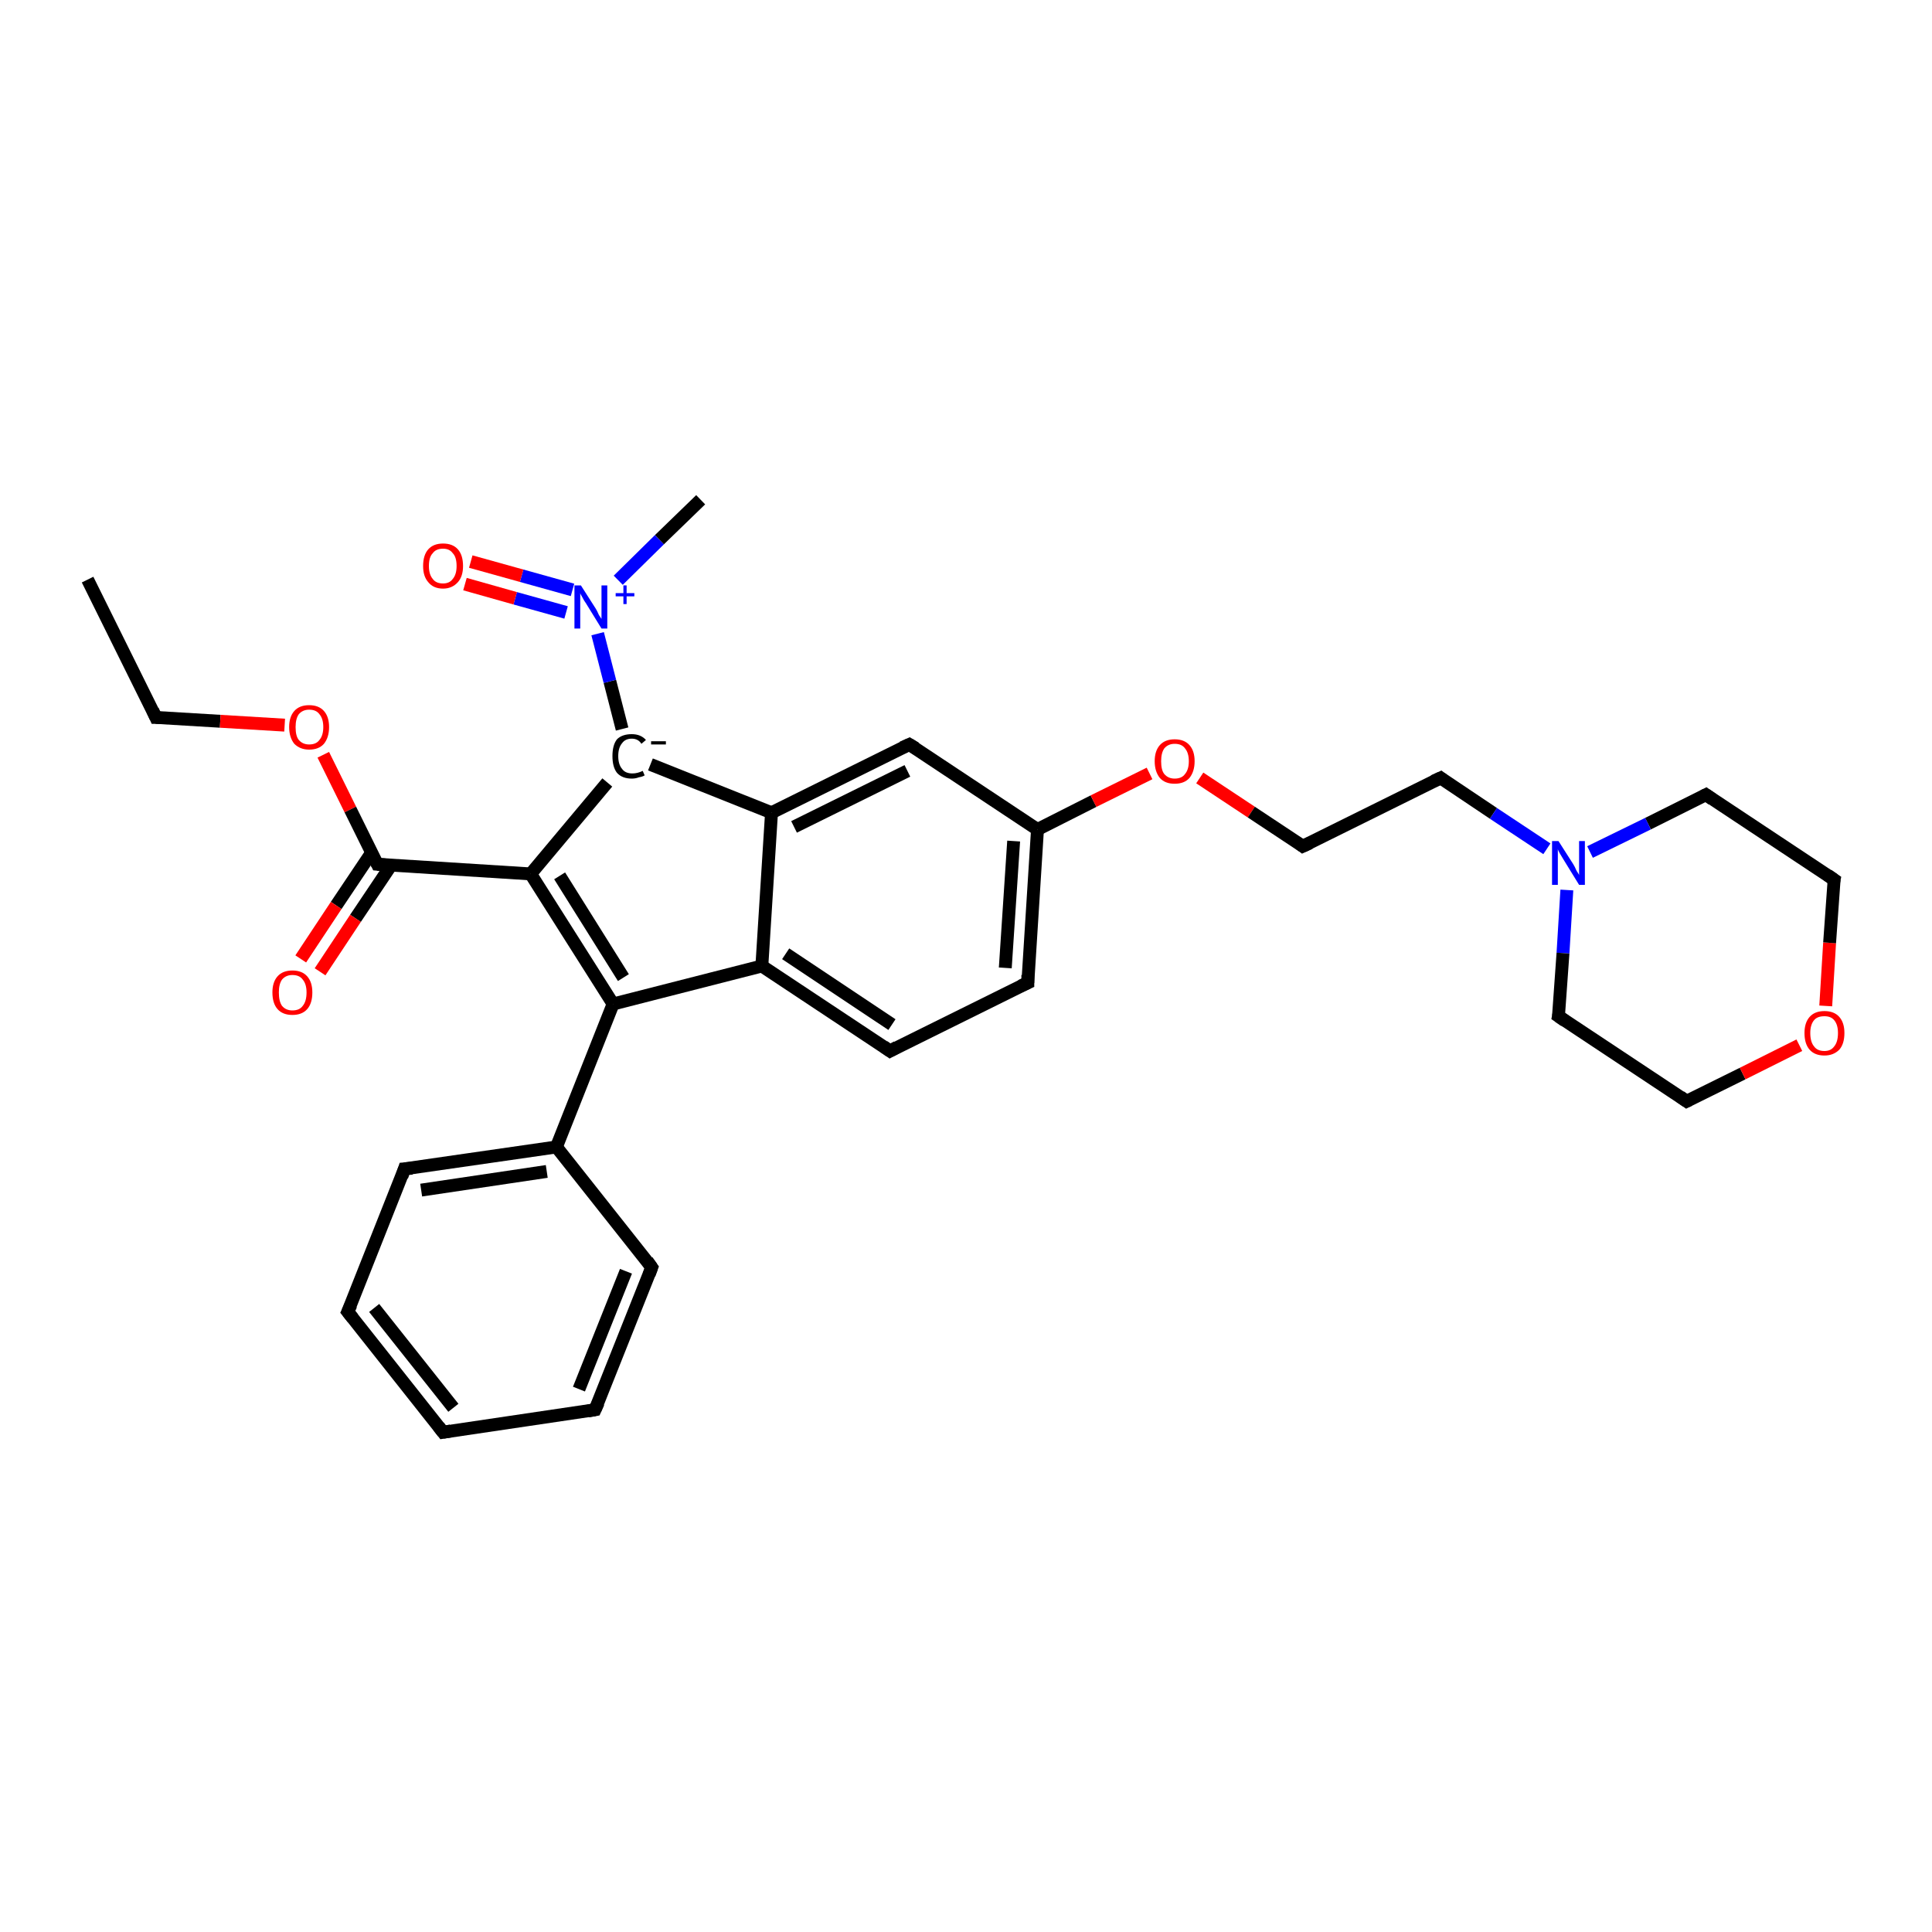 <?xml version='1.0' encoding='iso-8859-1'?>
<svg version='1.1' baseProfile='full'
              xmlns='http://www.w3.org/2000/svg'
                      xmlns:rdkit='http://www.rdkit.org/xml'
                      xmlns:xlink='http://www.w3.org/1999/xlink'
                  xml:space='preserve'
width='300px' height='300px' viewBox='0 0 300 300'>
<!-- END OF HEADER -->
<rect style='opacity:1.0;fill:#FFFFFF;stroke:none' width='300.0' height='300.0' x='0.0' y='0.0'> </rect>
<path class='bond-0 atom-0 atom-1' d='M 13.6,90.0 L 24.2,111.4' style='fill:none;fill-rule:evenodd;stroke:#000000;stroke-width:2.0px;stroke-linecap:butt;stroke-linejoin:miter;stroke-opacity:1' />
<path class='bond-1 atom-1 atom-2' d='M 24.2,111.4 L 34.2,112.0' style='fill:none;fill-rule:evenodd;stroke:#000000;stroke-width:2.0px;stroke-linecap:butt;stroke-linejoin:miter;stroke-opacity:1' />
<path class='bond-1 atom-1 atom-2' d='M 34.2,112.0 L 44.2,112.6' style='fill:none;fill-rule:evenodd;stroke:#FF0000;stroke-width:2.0px;stroke-linecap:butt;stroke-linejoin:miter;stroke-opacity:1' />
<path class='bond-2 atom-2 atom-3' d='M 50.2,117.2 L 54.4,125.7' style='fill:none;fill-rule:evenodd;stroke:#FF0000;stroke-width:2.0px;stroke-linecap:butt;stroke-linejoin:miter;stroke-opacity:1' />
<path class='bond-2 atom-2 atom-3' d='M 54.4,125.7 L 58.6,134.2' style='fill:none;fill-rule:evenodd;stroke:#000000;stroke-width:2.0px;stroke-linecap:butt;stroke-linejoin:miter;stroke-opacity:1' />
<path class='bond-3 atom-3 atom-4' d='M 57.7,132.4 L 52.2,140.6' style='fill:none;fill-rule:evenodd;stroke:#000000;stroke-width:2.0px;stroke-linecap:butt;stroke-linejoin:miter;stroke-opacity:1' />
<path class='bond-3 atom-3 atom-4' d='M 52.2,140.6 L 46.7,148.9' style='fill:none;fill-rule:evenodd;stroke:#FF0000;stroke-width:2.0px;stroke-linecap:butt;stroke-linejoin:miter;stroke-opacity:1' />
<path class='bond-3 atom-3 atom-4' d='M 60.7,134.4 L 55.2,142.6' style='fill:none;fill-rule:evenodd;stroke:#000000;stroke-width:2.0px;stroke-linecap:butt;stroke-linejoin:miter;stroke-opacity:1' />
<path class='bond-3 atom-3 atom-4' d='M 55.2,142.6 L 49.7,150.9' style='fill:none;fill-rule:evenodd;stroke:#FF0000;stroke-width:2.0px;stroke-linecap:butt;stroke-linejoin:miter;stroke-opacity:1' />
<path class='bond-4 atom-3 atom-5' d='M 58.6,134.2 L 82.4,135.7' style='fill:none;fill-rule:evenodd;stroke:#000000;stroke-width:2.0px;stroke-linecap:butt;stroke-linejoin:miter;stroke-opacity:1' />
<path class='bond-5 atom-5 atom-6' d='M 82.4,135.7 L 95.2,155.9' style='fill:none;fill-rule:evenodd;stroke:#000000;stroke-width:2.0px;stroke-linecap:butt;stroke-linejoin:miter;stroke-opacity:1' />
<path class='bond-5 atom-5 atom-6' d='M 86.9,136.0 L 96.8,151.8' style='fill:none;fill-rule:evenodd;stroke:#000000;stroke-width:2.0px;stroke-linecap:butt;stroke-linejoin:miter;stroke-opacity:1' />
<path class='bond-6 atom-6 atom-7' d='M 95.2,155.9 L 86.4,178.1' style='fill:none;fill-rule:evenodd;stroke:#000000;stroke-width:2.0px;stroke-linecap:butt;stroke-linejoin:miter;stroke-opacity:1' />
<path class='bond-7 atom-7 atom-8' d='M 86.4,178.1 L 62.8,181.5' style='fill:none;fill-rule:evenodd;stroke:#000000;stroke-width:2.0px;stroke-linecap:butt;stroke-linejoin:miter;stroke-opacity:1' />
<path class='bond-7 atom-7 atom-8' d='M 84.9,181.9 L 65.4,184.8' style='fill:none;fill-rule:evenodd;stroke:#000000;stroke-width:2.0px;stroke-linecap:butt;stroke-linejoin:miter;stroke-opacity:1' />
<path class='bond-8 atom-8 atom-9' d='M 62.8,181.5 L 54.0,203.7' style='fill:none;fill-rule:evenodd;stroke:#000000;stroke-width:2.0px;stroke-linecap:butt;stroke-linejoin:miter;stroke-opacity:1' />
<path class='bond-9 atom-9 atom-10' d='M 54.0,203.7 L 68.8,222.4' style='fill:none;fill-rule:evenodd;stroke:#000000;stroke-width:2.0px;stroke-linecap:butt;stroke-linejoin:miter;stroke-opacity:1' />
<path class='bond-9 atom-9 atom-10' d='M 58.1,203.1 L 70.4,218.6' style='fill:none;fill-rule:evenodd;stroke:#000000;stroke-width:2.0px;stroke-linecap:butt;stroke-linejoin:miter;stroke-opacity:1' />
<path class='bond-10 atom-10 atom-11' d='M 68.8,222.4 L 92.4,218.9' style='fill:none;fill-rule:evenodd;stroke:#000000;stroke-width:2.0px;stroke-linecap:butt;stroke-linejoin:miter;stroke-opacity:1' />
<path class='bond-11 atom-11 atom-12' d='M 92.4,218.9 L 101.2,196.8' style='fill:none;fill-rule:evenodd;stroke:#000000;stroke-width:2.0px;stroke-linecap:butt;stroke-linejoin:miter;stroke-opacity:1' />
<path class='bond-11 atom-11 atom-12' d='M 89.9,215.7 L 97.2,197.4' style='fill:none;fill-rule:evenodd;stroke:#000000;stroke-width:2.0px;stroke-linecap:butt;stroke-linejoin:miter;stroke-opacity:1' />
<path class='bond-12 atom-6 atom-13' d='M 95.2,155.9 L 118.3,150.0' style='fill:none;fill-rule:evenodd;stroke:#000000;stroke-width:2.0px;stroke-linecap:butt;stroke-linejoin:miter;stroke-opacity:1' />
<path class='bond-13 atom-13 atom-14' d='M 118.3,150.0 L 138.2,163.2' style='fill:none;fill-rule:evenodd;stroke:#000000;stroke-width:2.0px;stroke-linecap:butt;stroke-linejoin:miter;stroke-opacity:1' />
<path class='bond-13 atom-13 atom-14' d='M 122.0,148.1 L 138.5,159.1' style='fill:none;fill-rule:evenodd;stroke:#000000;stroke-width:2.0px;stroke-linecap:butt;stroke-linejoin:miter;stroke-opacity:1' />
<path class='bond-14 atom-14 atom-15' d='M 138.2,163.2 L 159.6,152.6' style='fill:none;fill-rule:evenodd;stroke:#000000;stroke-width:2.0px;stroke-linecap:butt;stroke-linejoin:miter;stroke-opacity:1' />
<path class='bond-15 atom-15 atom-16' d='M 159.6,152.6 L 161.1,128.8' style='fill:none;fill-rule:evenodd;stroke:#000000;stroke-width:2.0px;stroke-linecap:butt;stroke-linejoin:miter;stroke-opacity:1' />
<path class='bond-15 atom-15 atom-16' d='M 156.1,150.3 L 157.4,130.6' style='fill:none;fill-rule:evenodd;stroke:#000000;stroke-width:2.0px;stroke-linecap:butt;stroke-linejoin:miter;stroke-opacity:1' />
<path class='bond-16 atom-16 atom-17' d='M 161.1,128.8 L 169.8,124.4' style='fill:none;fill-rule:evenodd;stroke:#000000;stroke-width:2.0px;stroke-linecap:butt;stroke-linejoin:miter;stroke-opacity:1' />
<path class='bond-16 atom-16 atom-17' d='M 169.8,124.4 L 178.5,120.1' style='fill:none;fill-rule:evenodd;stroke:#FF0000;stroke-width:2.0px;stroke-linecap:butt;stroke-linejoin:miter;stroke-opacity:1' />
<path class='bond-17 atom-17 atom-18' d='M 186.3,120.8 L 194.3,126.1' style='fill:none;fill-rule:evenodd;stroke:#FF0000;stroke-width:2.0px;stroke-linecap:butt;stroke-linejoin:miter;stroke-opacity:1' />
<path class='bond-17 atom-17 atom-18' d='M 194.3,126.1 L 202.3,131.4' style='fill:none;fill-rule:evenodd;stroke:#000000;stroke-width:2.0px;stroke-linecap:butt;stroke-linejoin:miter;stroke-opacity:1' />
<path class='bond-18 atom-18 atom-19' d='M 202.3,131.4 L 223.7,120.8' style='fill:none;fill-rule:evenodd;stroke:#000000;stroke-width:2.0px;stroke-linecap:butt;stroke-linejoin:miter;stroke-opacity:1' />
<path class='bond-19 atom-19 atom-20' d='M 223.7,120.8 L 231.9,126.3' style='fill:none;fill-rule:evenodd;stroke:#000000;stroke-width:2.0px;stroke-linecap:butt;stroke-linejoin:miter;stroke-opacity:1' />
<path class='bond-19 atom-19 atom-20' d='M 231.9,126.3 L 240.2,131.8' style='fill:none;fill-rule:evenodd;stroke:#0000FF;stroke-width:2.0px;stroke-linecap:butt;stroke-linejoin:miter;stroke-opacity:1' />
<path class='bond-20 atom-20 atom-21' d='M 243.3,138.2 L 242.7,148.0' style='fill:none;fill-rule:evenodd;stroke:#0000FF;stroke-width:2.0px;stroke-linecap:butt;stroke-linejoin:miter;stroke-opacity:1' />
<path class='bond-20 atom-20 atom-21' d='M 242.7,148.0 L 242.0,157.8' style='fill:none;fill-rule:evenodd;stroke:#000000;stroke-width:2.0px;stroke-linecap:butt;stroke-linejoin:miter;stroke-opacity:1' />
<path class='bond-21 atom-21 atom-22' d='M 242.0,157.8 L 261.9,171.0' style='fill:none;fill-rule:evenodd;stroke:#000000;stroke-width:2.0px;stroke-linecap:butt;stroke-linejoin:miter;stroke-opacity:1' />
<path class='bond-22 atom-22 atom-23' d='M 261.9,171.0 L 270.6,166.7' style='fill:none;fill-rule:evenodd;stroke:#000000;stroke-width:2.0px;stroke-linecap:butt;stroke-linejoin:miter;stroke-opacity:1' />
<path class='bond-22 atom-22 atom-23' d='M 270.6,166.7 L 279.4,162.3' style='fill:none;fill-rule:evenodd;stroke:#FF0000;stroke-width:2.0px;stroke-linecap:butt;stroke-linejoin:miter;stroke-opacity:1' />
<path class='bond-23 atom-23 atom-24' d='M 283.5,156.2 L 284.1,146.4' style='fill:none;fill-rule:evenodd;stroke:#FF0000;stroke-width:2.0px;stroke-linecap:butt;stroke-linejoin:miter;stroke-opacity:1' />
<path class='bond-23 atom-23 atom-24' d='M 284.1,146.4 L 284.8,136.6' style='fill:none;fill-rule:evenodd;stroke:#000000;stroke-width:2.0px;stroke-linecap:butt;stroke-linejoin:miter;stroke-opacity:1' />
<path class='bond-24 atom-24 atom-25' d='M 284.8,136.6 L 264.9,123.4' style='fill:none;fill-rule:evenodd;stroke:#000000;stroke-width:2.0px;stroke-linecap:butt;stroke-linejoin:miter;stroke-opacity:1' />
<path class='bond-25 atom-16 atom-26' d='M 161.1,128.8 L 141.2,115.6' style='fill:none;fill-rule:evenodd;stroke:#000000;stroke-width:2.0px;stroke-linecap:butt;stroke-linejoin:miter;stroke-opacity:1' />
<path class='bond-26 atom-26 atom-27' d='M 141.2,115.6 L 119.8,126.2' style='fill:none;fill-rule:evenodd;stroke:#000000;stroke-width:2.0px;stroke-linecap:butt;stroke-linejoin:miter;stroke-opacity:1' />
<path class='bond-26 atom-26 atom-27' d='M 140.9,119.7 L 123.3,128.4' style='fill:none;fill-rule:evenodd;stroke:#000000;stroke-width:2.0px;stroke-linecap:butt;stroke-linejoin:miter;stroke-opacity:1' />
<path class='bond-27 atom-27 atom-28' d='M 119.8,126.2 L 101.0,118.7' style='fill:none;fill-rule:evenodd;stroke:#000000;stroke-width:2.0px;stroke-linecap:butt;stroke-linejoin:miter;stroke-opacity:1' />
<path class='bond-28 atom-28 atom-29' d='M 96.6,113.2 L 94.7,105.8' style='fill:none;fill-rule:evenodd;stroke:#000000;stroke-width:2.0px;stroke-linecap:butt;stroke-linejoin:miter;stroke-opacity:1' />
<path class='bond-28 atom-28 atom-29' d='M 94.7,105.8 L 92.8,98.4' style='fill:none;fill-rule:evenodd;stroke:#0000FF;stroke-width:2.0px;stroke-linecap:butt;stroke-linejoin:miter;stroke-opacity:1' />
<path class='bond-29 atom-29 atom-30' d='M 96.0,90.1 L 102.4,83.8' style='fill:none;fill-rule:evenodd;stroke:#0000FF;stroke-width:2.0px;stroke-linecap:butt;stroke-linejoin:miter;stroke-opacity:1' />
<path class='bond-29 atom-29 atom-30' d='M 102.4,83.8 L 108.8,77.6' style='fill:none;fill-rule:evenodd;stroke:#000000;stroke-width:2.0px;stroke-linecap:butt;stroke-linejoin:miter;stroke-opacity:1' />
<path class='bond-30 atom-29 atom-31' d='M 88.9,91.6 L 81.0,89.4' style='fill:none;fill-rule:evenodd;stroke:#0000FF;stroke-width:2.0px;stroke-linecap:butt;stroke-linejoin:miter;stroke-opacity:1' />
<path class='bond-30 atom-29 atom-31' d='M 81.0,89.4 L 73.1,87.2' style='fill:none;fill-rule:evenodd;stroke:#FF0000;stroke-width:2.0px;stroke-linecap:butt;stroke-linejoin:miter;stroke-opacity:1' />
<path class='bond-30 atom-29 atom-31' d='M 87.9,95.1 L 80.0,92.9' style='fill:none;fill-rule:evenodd;stroke:#0000FF;stroke-width:2.0px;stroke-linecap:butt;stroke-linejoin:miter;stroke-opacity:1' />
<path class='bond-30 atom-29 atom-31' d='M 80.0,92.9 L 72.2,90.7' style='fill:none;fill-rule:evenodd;stroke:#FF0000;stroke-width:2.0px;stroke-linecap:butt;stroke-linejoin:miter;stroke-opacity:1' />
<path class='bond-31 atom-28 atom-5' d='M 94.3,121.5 L 82.4,135.7' style='fill:none;fill-rule:evenodd;stroke:#000000;stroke-width:2.0px;stroke-linecap:butt;stroke-linejoin:miter;stroke-opacity:1' />
<path class='bond-32 atom-12 atom-7' d='M 101.2,196.8 L 86.4,178.1' style='fill:none;fill-rule:evenodd;stroke:#000000;stroke-width:2.0px;stroke-linecap:butt;stroke-linejoin:miter;stroke-opacity:1' />
<path class='bond-33 atom-27 atom-13' d='M 119.8,126.2 L 118.3,150.0' style='fill:none;fill-rule:evenodd;stroke:#000000;stroke-width:2.0px;stroke-linecap:butt;stroke-linejoin:miter;stroke-opacity:1' />
<path class='bond-34 atom-25 atom-20' d='M 264.9,123.4 L 255.9,127.9' style='fill:none;fill-rule:evenodd;stroke:#000000;stroke-width:2.0px;stroke-linecap:butt;stroke-linejoin:miter;stroke-opacity:1' />
<path class='bond-34 atom-25 atom-20' d='M 255.9,127.9 L 246.9,132.3' style='fill:none;fill-rule:evenodd;stroke:#0000FF;stroke-width:2.0px;stroke-linecap:butt;stroke-linejoin:miter;stroke-opacity:1' />
<path d='M 23.7,110.3 L 24.2,111.4 L 24.7,111.4' style='fill:none;stroke:#000000;stroke-width:2.0px;stroke-linecap:butt;stroke-linejoin:miter;stroke-opacity:1;' />
<path d='M 58.4,133.8 L 58.6,134.2 L 59.8,134.3' style='fill:none;stroke:#000000;stroke-width:2.0px;stroke-linecap:butt;stroke-linejoin:miter;stroke-opacity:1;' />
<path d='M 64.0,181.4 L 62.8,181.5 L 62.4,182.7' style='fill:none;stroke:#000000;stroke-width:2.0px;stroke-linecap:butt;stroke-linejoin:miter;stroke-opacity:1;' />
<path d='M 54.5,202.6 L 54.0,203.7 L 54.8,204.7' style='fill:none;stroke:#000000;stroke-width:2.0px;stroke-linecap:butt;stroke-linejoin:miter;stroke-opacity:1;' />
<path d='M 68.1,221.5 L 68.8,222.4 L 70.0,222.2' style='fill:none;stroke:#000000;stroke-width:2.0px;stroke-linecap:butt;stroke-linejoin:miter;stroke-opacity:1;' />
<path d='M 91.3,219.1 L 92.4,218.9 L 92.9,217.8' style='fill:none;stroke:#000000;stroke-width:2.0px;stroke-linecap:butt;stroke-linejoin:miter;stroke-opacity:1;' />
<path d='M 100.8,197.9 L 101.2,196.8 L 100.5,195.8' style='fill:none;stroke:#000000;stroke-width:2.0px;stroke-linecap:butt;stroke-linejoin:miter;stroke-opacity:1;' />
<path d='M 137.2,162.5 L 138.2,163.2 L 139.3,162.6' style='fill:none;stroke:#000000;stroke-width:2.0px;stroke-linecap:butt;stroke-linejoin:miter;stroke-opacity:1;' />
<path d='M 158.5,153.1 L 159.6,152.6 L 159.6,151.4' style='fill:none;stroke:#000000;stroke-width:2.0px;stroke-linecap:butt;stroke-linejoin:miter;stroke-opacity:1;' />
<path d='M 201.9,131.1 L 202.3,131.4 L 203.4,130.9' style='fill:none;stroke:#000000;stroke-width:2.0px;stroke-linecap:butt;stroke-linejoin:miter;stroke-opacity:1;' />
<path d='M 222.6,121.3 L 223.7,120.8 L 224.1,121.1' style='fill:none;stroke:#000000;stroke-width:2.0px;stroke-linecap:butt;stroke-linejoin:miter;stroke-opacity:1;' />
<path d='M 242.1,157.3 L 242.0,157.8 L 243.0,158.5' style='fill:none;stroke:#000000;stroke-width:2.0px;stroke-linecap:butt;stroke-linejoin:miter;stroke-opacity:1;' />
<path d='M 260.9,170.3 L 261.9,171.0 L 262.3,170.8' style='fill:none;stroke:#000000;stroke-width:2.0px;stroke-linecap:butt;stroke-linejoin:miter;stroke-opacity:1;' />
<path d='M 284.7,137.1 L 284.8,136.6 L 283.8,135.9' style='fill:none;stroke:#000000;stroke-width:2.0px;stroke-linecap:butt;stroke-linejoin:miter;stroke-opacity:1;' />
<path d='M 265.9,124.1 L 264.9,123.4 L 264.5,123.6' style='fill:none;stroke:#000000;stroke-width:2.0px;stroke-linecap:butt;stroke-linejoin:miter;stroke-opacity:1;' />
<path d='M 142.2,116.2 L 141.2,115.6 L 140.1,116.1' style='fill:none;stroke:#000000;stroke-width:2.0px;stroke-linecap:butt;stroke-linejoin:miter;stroke-opacity:1;' />
<path class='atom-2' d='M 44.9 112.9
Q 44.9 111.3, 45.7 110.4
Q 46.5 109.5, 48.0 109.5
Q 49.5 109.5, 50.3 110.4
Q 51.1 111.3, 51.1 112.9
Q 51.1 114.5, 50.3 115.5
Q 49.5 116.4, 48.0 116.4
Q 46.6 116.4, 45.7 115.5
Q 44.9 114.5, 44.9 112.9
M 48.0 115.6
Q 49.1 115.6, 49.6 114.9
Q 50.2 114.2, 50.2 112.9
Q 50.2 111.6, 49.6 110.9
Q 49.1 110.2, 48.0 110.2
Q 47.0 110.2, 46.4 110.9
Q 45.9 111.6, 45.9 112.9
Q 45.9 114.3, 46.4 114.9
Q 47.0 115.6, 48.0 115.6
' fill='#FF0000'/>
<path class='atom-4' d='M 42.3 154.1
Q 42.3 152.5, 43.1 151.6
Q 43.9 150.7, 45.4 150.7
Q 46.9 150.7, 47.7 151.6
Q 48.5 152.5, 48.5 154.1
Q 48.5 155.8, 47.7 156.7
Q 46.9 157.6, 45.4 157.6
Q 43.9 157.6, 43.1 156.7
Q 42.3 155.8, 42.3 154.1
M 45.4 156.9
Q 46.5 156.9, 47.0 156.2
Q 47.6 155.5, 47.6 154.1
Q 47.6 152.8, 47.0 152.1
Q 46.5 151.4, 45.4 151.4
Q 44.4 151.4, 43.8 152.1
Q 43.3 152.8, 43.3 154.1
Q 43.3 155.5, 43.8 156.2
Q 44.4 156.9, 45.4 156.9
' fill='#FF0000'/>
<path class='atom-17' d='M 179.3 118.2
Q 179.3 116.6, 180.1 115.7
Q 180.9 114.8, 182.4 114.8
Q 183.9 114.8, 184.7 115.7
Q 185.5 116.6, 185.5 118.2
Q 185.5 119.8, 184.7 120.8
Q 183.9 121.7, 182.4 121.7
Q 180.9 121.7, 180.1 120.8
Q 179.3 119.8, 179.3 118.2
M 182.4 120.9
Q 183.5 120.9, 184.0 120.2
Q 184.6 119.5, 184.6 118.2
Q 184.6 116.9, 184.0 116.2
Q 183.5 115.5, 182.4 115.5
Q 181.4 115.5, 180.8 116.2
Q 180.3 116.9, 180.3 118.2
Q 180.3 119.6, 180.8 120.2
Q 181.4 120.9, 182.4 120.9
' fill='#FF0000'/>
<path class='atom-20' d='M 242.0 130.6
L 244.3 134.2
Q 244.5 134.5, 244.8 135.2
Q 245.2 135.8, 245.2 135.9
L 245.2 130.6
L 246.1 130.6
L 246.1 137.4
L 245.2 137.4
L 242.8 133.5
Q 242.5 133.0, 242.2 132.5
Q 241.9 132.0, 241.9 131.8
L 241.9 137.4
L 241.0 137.4
L 241.0 130.6
L 242.0 130.6
' fill='#0000FF'/>
<path class='atom-23' d='M 280.2 160.4
Q 280.2 158.8, 281.0 157.9
Q 281.8 157.0, 283.3 157.0
Q 284.8 157.0, 285.6 157.9
Q 286.4 158.8, 286.4 160.4
Q 286.4 162.1, 285.6 163.0
Q 284.7 163.9, 283.3 163.9
Q 281.8 163.9, 281.0 163.0
Q 280.2 162.1, 280.2 160.4
M 283.3 163.2
Q 284.3 163.2, 284.8 162.5
Q 285.4 161.8, 285.4 160.4
Q 285.4 159.1, 284.8 158.4
Q 284.3 157.8, 283.3 157.8
Q 282.2 157.8, 281.7 158.4
Q 281.1 159.1, 281.1 160.4
Q 281.1 161.8, 281.7 162.5
Q 282.2 163.2, 283.3 163.2
' fill='#FF0000'/>
<path class='atom-28' d='M 95.1 117.4
Q 95.1 115.7, 95.8 114.8
Q 96.6 114.0, 98.1 114.0
Q 99.5 114.0, 100.3 114.9
L 99.6 115.5
Q 99.1 114.7, 98.1 114.7
Q 97.1 114.7, 96.6 115.4
Q 96.0 116.1, 96.0 117.4
Q 96.0 118.7, 96.6 119.4
Q 97.1 120.1, 98.2 120.1
Q 99.0 120.1, 99.8 119.7
L 100.1 120.4
Q 99.8 120.6, 99.2 120.7
Q 98.7 120.9, 98.1 120.9
Q 96.6 120.9, 95.8 120.0
Q 95.1 119.1, 95.1 117.4
' fill='#000000'/>
<path class='atom-28' d='M 101.1 115.1
L 103.4 115.1
L 103.4 115.6
L 101.1 115.6
L 101.1 115.1
' fill='#000000'/>
<path class='atom-29' d='M 90.2 90.9
L 92.5 94.5
Q 92.7 94.8, 93.0 95.5
Q 93.4 96.1, 93.4 96.1
L 93.4 90.9
L 94.3 90.9
L 94.3 97.6
L 93.4 97.6
L 91.0 93.7
Q 90.7 93.3, 90.4 92.7
Q 90.1 92.2, 90.1 92.1
L 90.1 97.6
L 89.2 97.6
L 89.2 90.9
L 90.2 90.9
' fill='#0000FF'/>
<path class='atom-29' d='M 95.6 92.1
L 96.8 92.1
L 96.8 90.9
L 97.3 90.9
L 97.3 92.1
L 98.5 92.1
L 98.5 92.6
L 97.3 92.6
L 97.3 93.8
L 96.8 93.8
L 96.8 92.6
L 95.6 92.6
L 95.6 92.1
' fill='#0000FF'/>
<path class='atom-31' d='M 65.7 87.9
Q 65.7 86.2, 66.5 85.3
Q 67.3 84.4, 68.8 84.4
Q 70.3 84.4, 71.1 85.3
Q 71.9 86.2, 71.9 87.9
Q 71.9 89.5, 71.1 90.4
Q 70.2 91.4, 68.8 91.4
Q 67.3 91.4, 66.5 90.4
Q 65.7 89.5, 65.7 87.9
M 68.8 90.6
Q 69.8 90.6, 70.3 89.9
Q 70.9 89.2, 70.9 87.9
Q 70.9 86.5, 70.3 85.9
Q 69.8 85.2, 68.8 85.2
Q 67.7 85.2, 67.2 85.9
Q 66.6 86.5, 66.6 87.9
Q 66.6 89.2, 67.2 89.9
Q 67.7 90.6, 68.8 90.6
' fill='#FF0000'/>
</svg>
